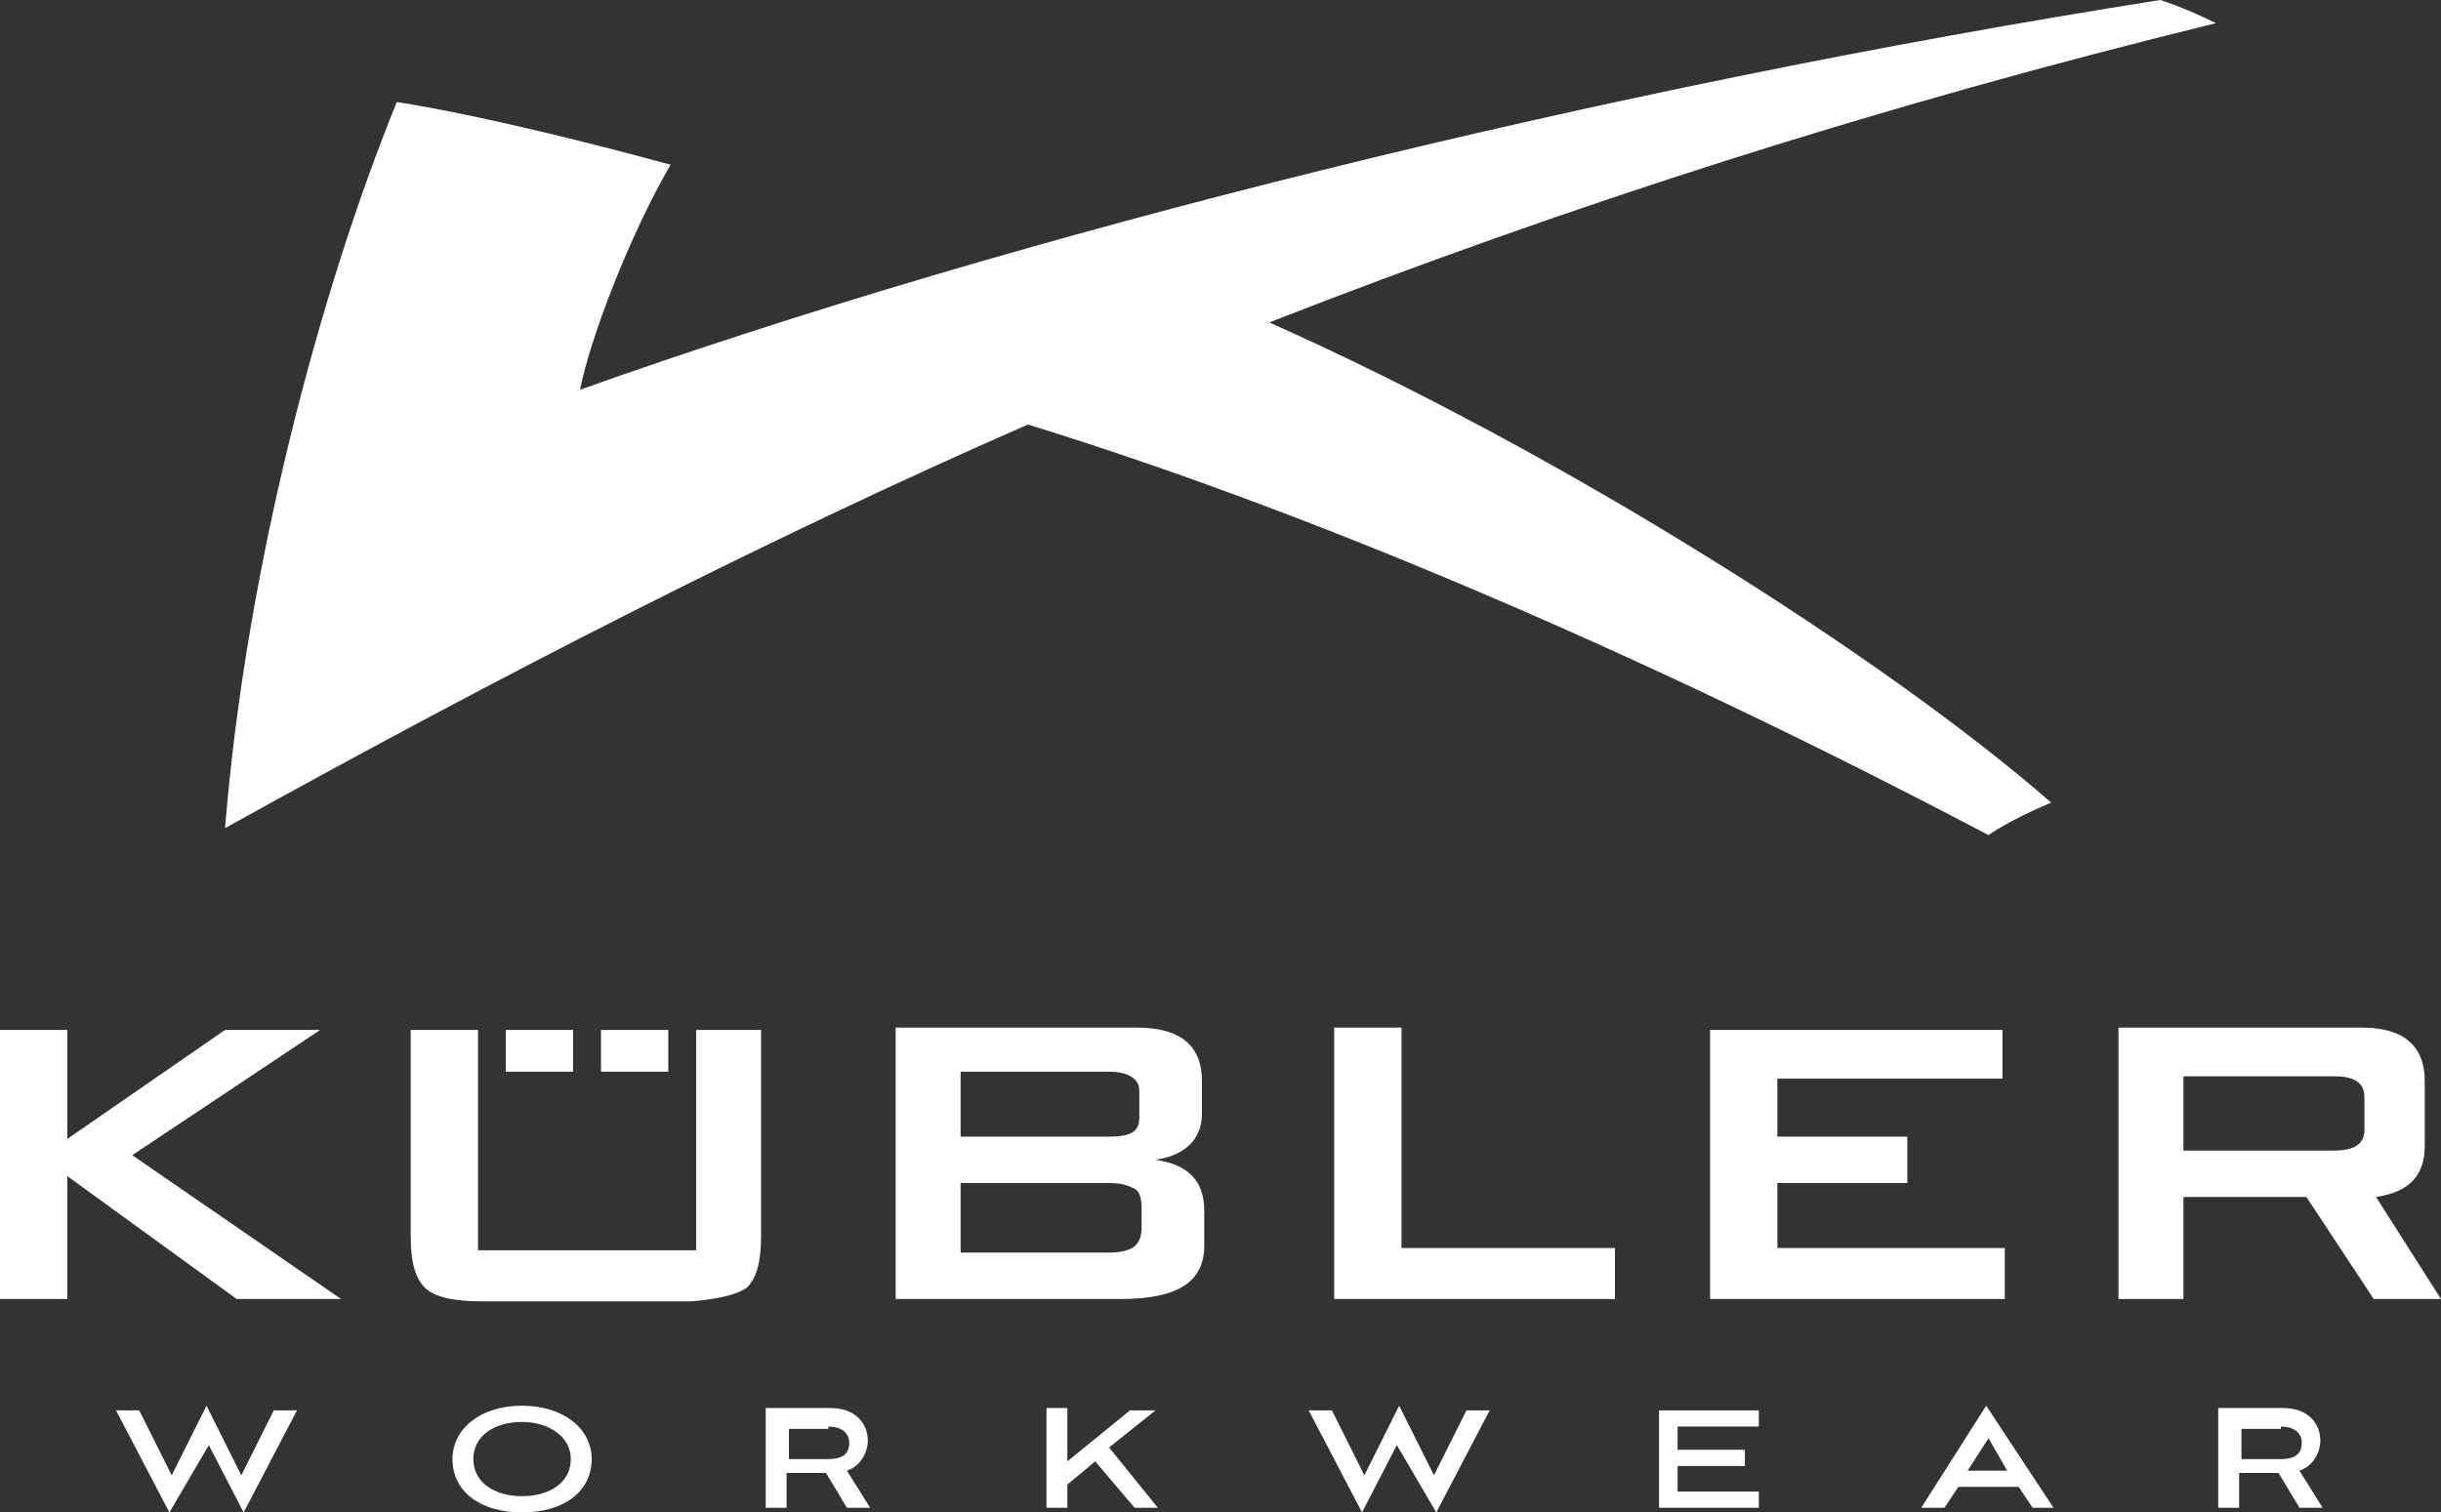 <?xml version="1.0" encoding="utf-8"?>
<!-- Generator: $$$/GeneralStr/196=Adobe Illustrator 27.6.0, SVG Export Plug-In . SVG Version: 6.00 Build 0)  -->
<svg version="1.1" id="Ebene_1" xmlns="http://www.w3.org/2000/svg" xmlns:xlink="http://www.w3.org/1999/xlink" x="0px" y="0px"
	 viewBox="0 0 105.2 65.2" style="enable-background:new 0 0 105.2 65.2;" xml:space="preserve">
<rect x="0" y="0" width="105.2" height="65.2" fill="#333333" stroke="none"/>
<style type="text/css">
	.st0{fill:#FFFFFF;}
</style>
<g>
	<path class="st0" d="M93.1,0C69,3.8,43.8,10.1,25,16.8c0.4-2.1,2.1-6.6,3.9-9.7c-8.1-2.2-11.8-2.7-11.8-2.7
		c-3.3,8.1-6.5,20.1-7.4,31.3c11.9-6.6,23.2-12.4,34.6-17.4C57.9,22.5,72.6,29.1,85.7,36c0,0,0.8-0.6,2.7-1.4
		c-7.1-6.2-21.1-15.1-33.7-20.7C67.5,8.9,80.8,4.6,95.5,1C94.1,0.3,93.1,0,93.1,0"/>
	<path class="st0" d="M14.7,56l-9-6.2l8.1-5.4H9.7l-6.8,4.7v-4.7H0V56h2.9v-5.3l7.3,5.3H14.7z M21.8,46.2h2.9v-1.8h-2.9V46.2z
		 M25.9,46.2h2.9v-1.8h-2.9V46.2z M32.2,55.5c0.4-0.4,0.6-1.1,0.6-2.2v-8.9H30v9.5h-9.4v-9.5h-2.9v8.9c0,1.1,0.2,1.8,0.6,2.2
		s1.2,0.6,2.4,0.6h9.1C31,56,31.8,55.8,32.2,55.5 M49.2,52.9c0,0.4-0.1,0.7-0.4,0.9c-0.2,0.1-0.5,0.2-1,0.2h-6.4v-3h6.4
		c0.5,0,0.8,0.1,1,0.2c0.3,0.1,0.4,0.4,0.4,0.9V52.9z M49.1,48.2c0,0.6-0.4,0.8-1.3,0.8h-6.4v-2.8h6.4c0.8,0,1.3,0.3,1.3,0.8V48.2z
		 M51.9,53.7v-1.5c0-1.3-0.7-2-2.1-2.2c1.3-0.2,2-0.9,2-2v-1.4c0-1.5-0.9-2.3-2.8-2.3H38.6V56h9.7C50.7,56,51.9,55.3,51.9,53.7
		 M57.6,56h12v-2.2h-9.2v-9.5h-2.9V56H57.6z M73.7,56h12.7v-2.2h-9.8V51h5.6v-2h-5.6v-2.5h9.7v-2.1H73.7V56z M101.9,48.7
		c0,0.6-0.4,0.9-1.3,0.9h-6.5v-3.2h6.5c0.9,0,1.3,0.3,1.3,0.9V48.7z M104.5,49.4v-2.8c0-1.5-0.9-2.3-2.7-2.3H91.3V56h2.8v-4.4h5.3
		l2.9,4.4h2.9l-2.8-4.4C103.8,51.4,104.5,50.7,104.5,49.4"/>
	<path class="st0" d="M98.3,61.5c0.6,0,0.9,0.3,0.9,0.7s-0.2,0.7-0.9,0.7h-1.7v-1.3h1.7V61.5z M100.1,65l-1-1.6
		c0.6-0.2,0.9-0.8,0.9-1.3c0-0.7-0.5-1.4-1.6-1.4h-2.8V65h0.9v-1.5h1.7l0.9,1.5H100.1z M86.5,63.4h-1.7l0.9-1.4L86.5,63.4z M88.5,65
		l-2.9-4.4L82.8,65h1l0.6-0.9H87l0.6,0.9H88.5z M75.8,65v-0.7h-3.5v-1.1h2.9v-0.7h-2.9v-1h3.5v-0.7h-4.3V65H75.8z M61.9,65.2
		l2.3-4.4h-1l-1.4,2.8l-1.5-3l-1.5,3l-1.4-2.8h-1l2.3,4.4l1.5-2.9L61.9,65.2z M49.8,60.8h-1.1L46,63v-2.3h-0.9V65H46v-1l1.2-1l1.7,2
		h1l-2.1-2.6L49.8,60.8z M35.7,61.5c0.6,0,0.9,0.3,0.9,0.7s-0.2,0.7-0.9,0.7H34v-1.3h1.7V61.5z M37.5,65l-1-1.6
		c0.6-0.2,0.9-0.8,0.9-1.3c0-0.7-0.5-1.4-1.6-1.4H33V65h0.9v-1.5h1.7l0.9,1.5H37.5z M24.6,62.9c0,1-0.9,1.6-2.1,1.6
		s-2.1-0.6-2.1-1.6s0.9-1.6,2.1-1.6C23.6,61.3,24.6,61.9,24.6,62.9 M25.5,62.9c0-1.3-1.2-2.3-3-2.3s-3,1-3,2.3c0,1.4,1.2,2.3,3,2.3
		C24.3,65.2,25.5,64.3,25.5,62.9 M10.5,65.2l2.3-4.4h-1l-1.4,2.8l-1.5-3l-1.5,3L6,60.8H5l2.3,4.4L9,62.3L10.5,65.2z"/>
</g>
</svg>
